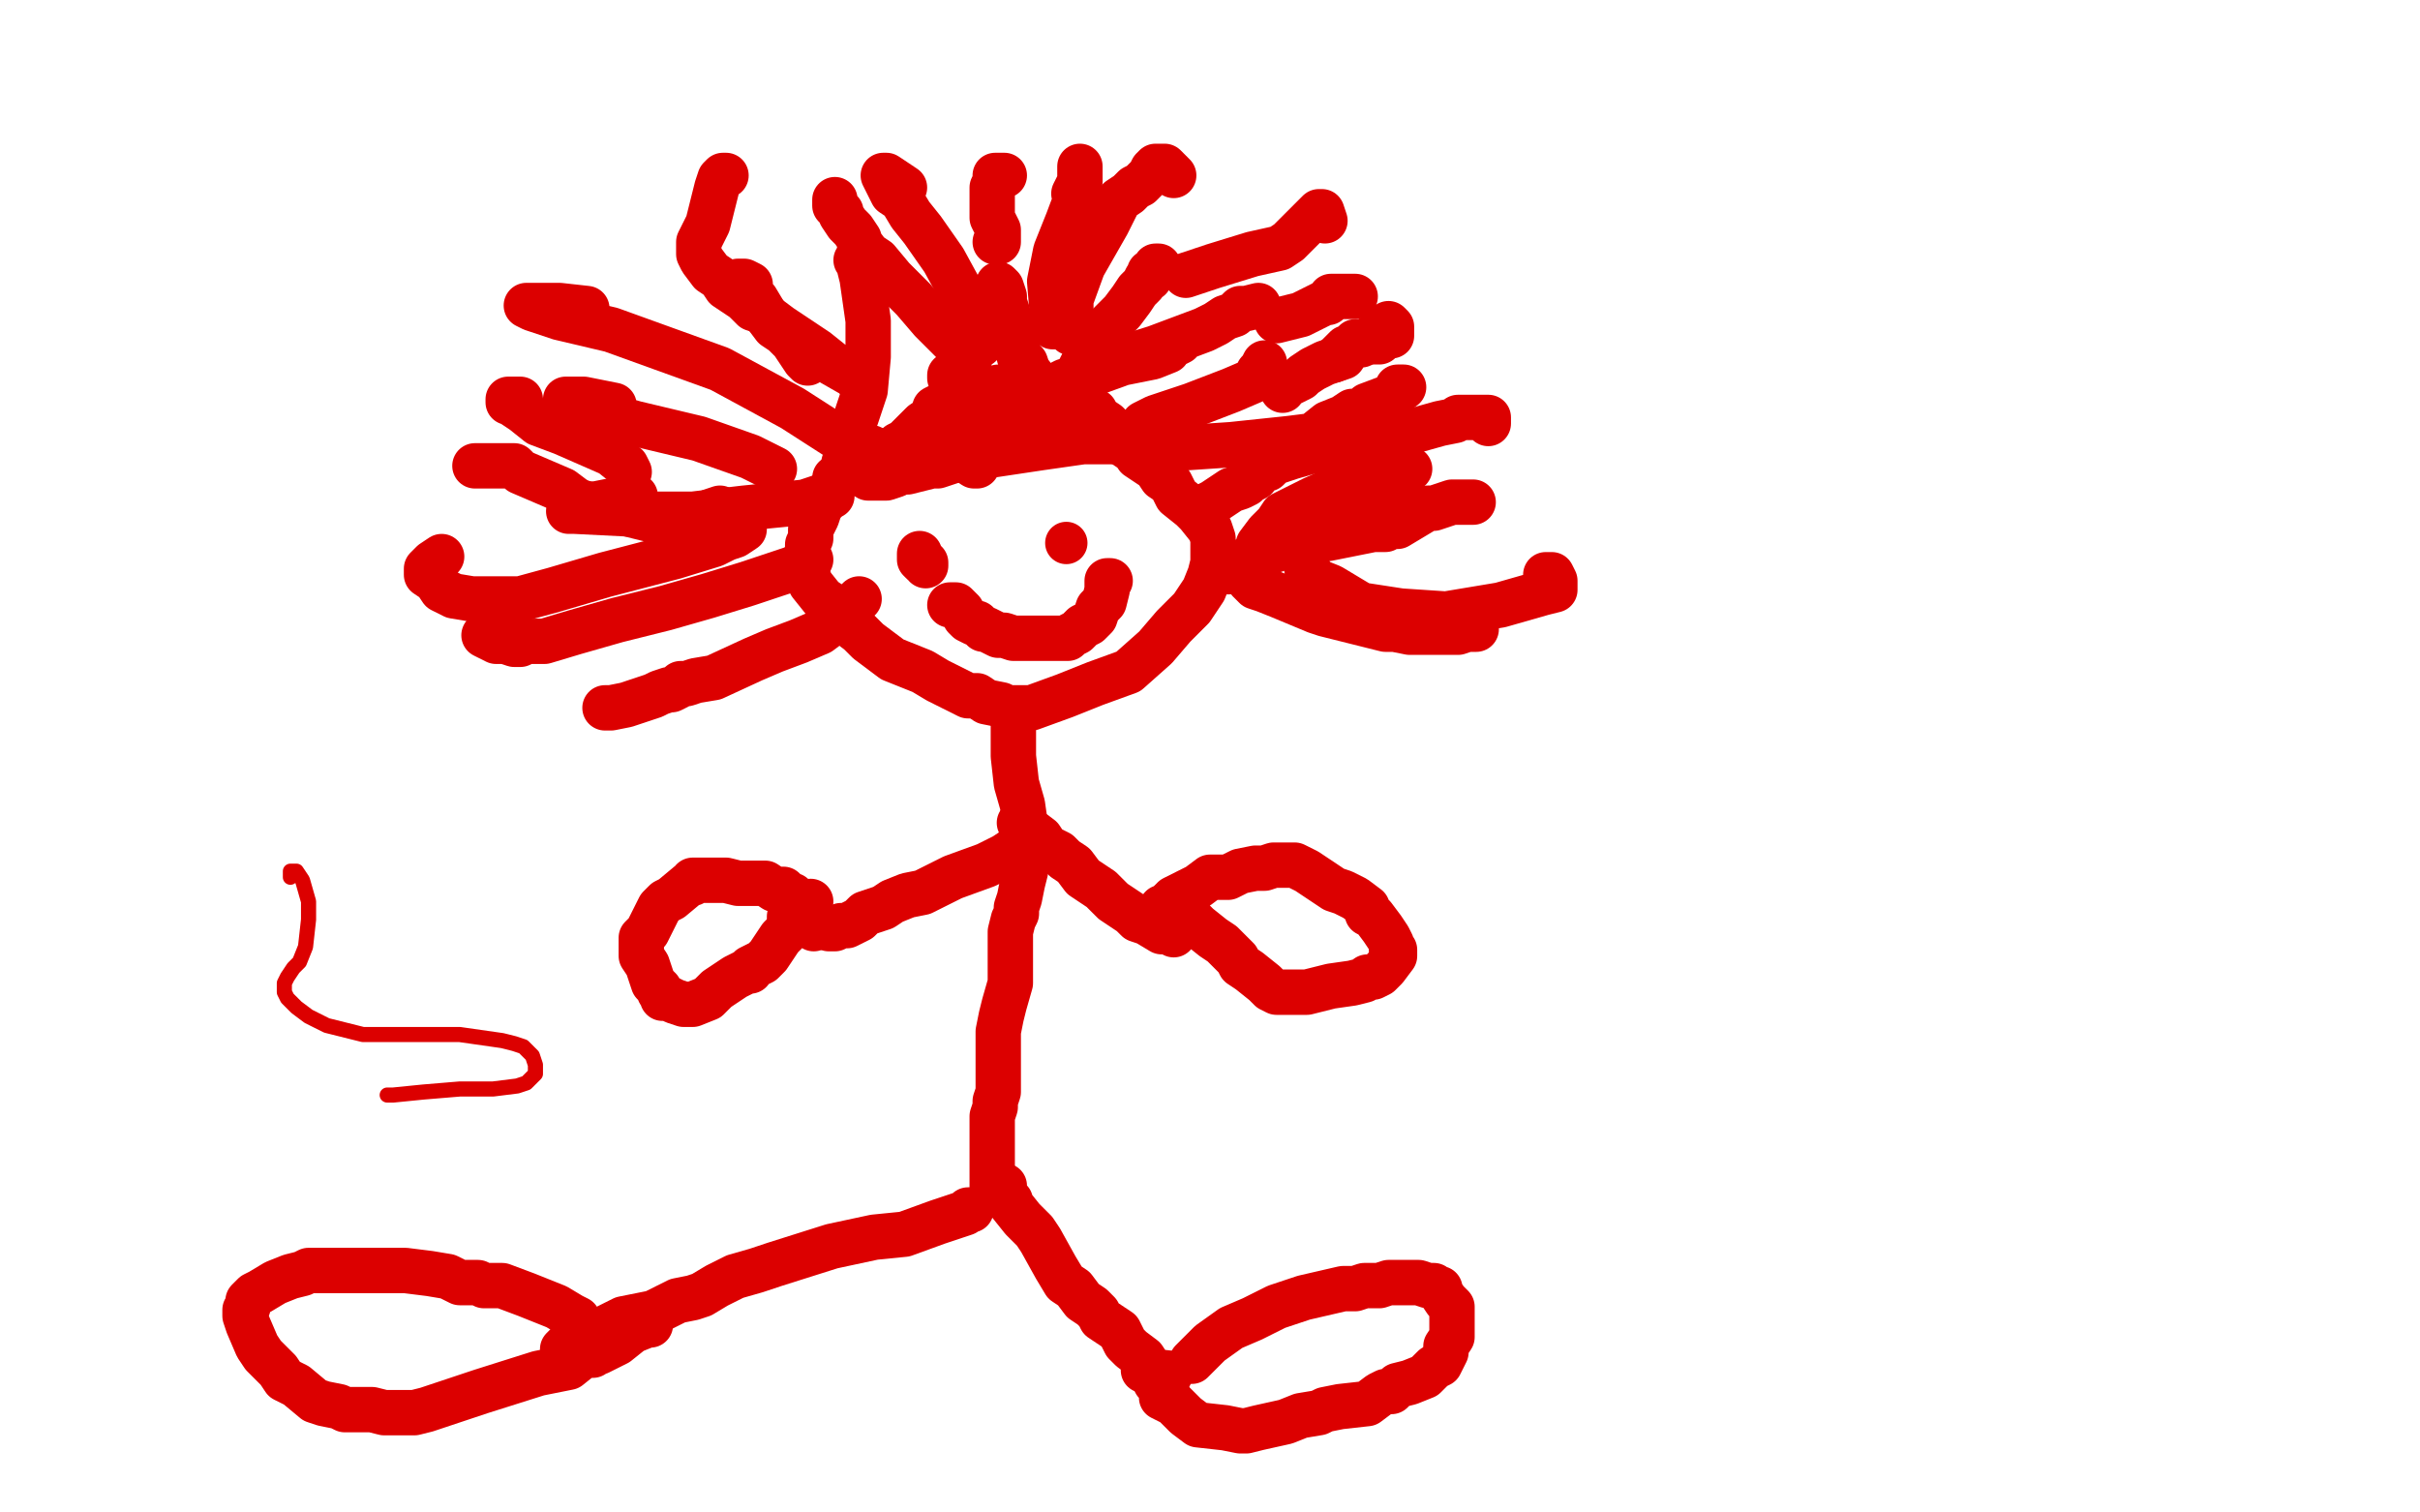 <?xml version="1.0" standalone="no"?>
<!DOCTYPE svg PUBLIC "-//W3C//DTD SVG 1.1//EN"
"http://www.w3.org/Graphics/SVG/1.1/DTD/svg11.dtd">

<svg width="800" height="500" version="1.1" xmlns="http://www.w3.org/2000/svg" xmlns:xlink="http://www.w3.org/1999/xlink" style="stroke-antialiasing: false"><desc>This SVG has been created on https://colorillo.com/</desc><rect x='0' y='0' width='800' height='500' style='fill: rgb(255,255,255); stroke-width:0' /><polyline points="323,154 322,154 322,154 319,152 319,152 316,152 316,152 314,150 314,150 310,149 310,149 301,149 301,149 297,149 297,149 294,149 292,149 291,149 288,150 284,152 282,154 278,157 276,158 276,160 275,161 273,165 271,168 270,171 268,175 268,178 267,180 267,183 267,186 267,190 268,193 272,198 275,200 278,204 280,206 284,209 287,212 291,215 295,218 305,222 310,225 316,228 320,230 323,230 326,232 331,233 333,234 336,234 341,234 352,230 362,226 373,222 382,214 388,207 391,204 394,201 396,198 398,195 400,190 401,186 401,184 401,180 401,178 400,175 396,170 394,168 389,164 387,160 384,158 382,155 379,153 376,151 375,149 372,146 368,142 366,140 363,138 362,136 359,134 355,132 352,130 350,130 347,128 344,128 342,128 338,128 330,128 321,130 318,131 316,132 313,133 309,135 309,136 308,138 305,140 302,143 299,146 297,147 296,148 296,150 294,152" style="fill: none; stroke: #dc0000; stroke-width: 15; stroke-linejoin: round; stroke-linecap: round; stroke-antialiasing: false; stroke-antialias: 0; opacity: 1.0"/>
<polyline points="304,183 304,184 304,184 304,185 304,185 305,186 306,186 306,187" style="fill: none; stroke: #dc0000; stroke-width: 15; stroke-linejoin: round; stroke-linecap: round; stroke-antialiasing: false; stroke-antialias: 0; opacity: 1.0"/>
<circle cx="352.5" cy="179.5" r="7" style="fill: #dc0000; stroke-antialiasing: false; stroke-antialias: 0; opacity: 1.0"/>
<polyline points="314,200 316,200 316,200 318,202 318,202 319,204 319,204 320,205 320,205 322,206 322,206 323,206 323,206 325,208 326,208 330,210 332,210 335,211 336,211 338,211 339,211 341,211 342,211 345,211 349,211 350,211 352,211 353,211 354,210 356,209 358,207 360,206 362,204 363,201 365,199 366,195 366,194 366,192 367,192" style="fill: none; stroke: #dc0000; stroke-width: 15; stroke-linejoin: round; stroke-linecap: round; stroke-antialiasing: false; stroke-antialias: 0; opacity: 1.0"/>
<polyline points="335,238 335,240 335,240 335,244 335,244 335,250 335,250 336,259 336,259 338,266 338,266 339,273 339,273 339,278 339,278 339,283 339,288 338,292 337,297 336,300 336,302 335,304 334,308 334,310 334,312 334,316 334,319 334,325 332,332 331,336 330,341 330,344 330,347 330,350 330,352 330,354 330,357 330,361 329,364 329,366 328,369 328,371 328,373 328,380 328,382 328,384 328,386 328,389 328,391 328,394 328,395" style="fill: none; stroke: #dc0000; stroke-width: 15; stroke-linejoin: round; stroke-linecap: round; stroke-antialiasing: false; stroke-antialias: 0; opacity: 1.0"/>
<polyline points="338,280 337,280 337,280 335,281 335,281 332,283 332,283 326,286 326,286 315,290 315,290 305,295 305,295 300,296 300,296 295,298 292,300 289,301 286,302 284,304 280,306 278,306 276,307 274,307" style="fill: none; stroke: #dc0000; stroke-width: 15; stroke-linejoin: round; stroke-linecap: round; stroke-antialiasing: false; stroke-antialias: 0; opacity: 1.0"/>
<polyline points="337,272 340,274 340,274 344,277 344,277 346,280 346,280 350,282 350,282 352,284 352,284 355,286 355,286 358,290 358,290 361,292 364,294 368,298 371,300 374,302 376,304 379,305 384,308 387,308 388,309" style="fill: none; stroke: #dc0000; stroke-width: 15; stroke-linejoin: round; stroke-linecap: round; stroke-antialiasing: false; stroke-antialias: 0; opacity: 1.0"/>
<polyline points="269,307 268,305 268,305 266,301 266,301 264,298 264,298 262,297 262,297 262,296 262,296 261,296 261,296 259,294 259,294 256,294 253,292 250,292 248,292 244,292 240,291 236,291 232,291 230,291 229,291 229,292 228,292 222,297 220,298 218,300 216,304 214,308 212,310 212,312 212,316 214,319 215,322 216,325 218,327 218,328 219,329 219,330 220,330 221,330 223,331 226,332 229,332 234,330 237,327 240,325 243,323 247,321 248,321 248,320 250,319 252,318 254,316 258,310 260,308 261,305 261,304 261,303 262,302 264,302 266,299 268,298" style="fill: none; stroke: #dc0000; stroke-width: 15; stroke-linejoin: round; stroke-linecap: round; stroke-antialiasing: false; stroke-antialias: 0; opacity: 1.0"/>
<polyline points="384,300 385,300 385,300 388,297 388,297 396,293 396,293 400,290 400,290 406,290 406,290 410,288 410,288 415,287 415,287 418,287 421,286 424,286 426,286 428,286 432,288 435,290 438,292 441,294 444,295 446,296 448,297 452,300 452,302 454,303 457,307 459,310 460,312 460,314 461,314 461,315 461,316 458,320 456,322 454,323 452,323 451,324 447,325 440,326 432,328 427,328 424,328 422,328 420,327 418,325 413,321 410,319 409,317 408,316 407,315 406,314 404,312 401,310 396,306 394,304 392,304 391,304 390,303 389,303 387,302 385,302 383,303" style="fill: none; stroke: #dc0000; stroke-width: 15; stroke-linejoin: round; stroke-linecap: round; stroke-antialiasing: false; stroke-antialias: 0; opacity: 1.0"/>
<polyline points="321,400 320,400 320,400 319,401 319,401 310,404 310,404 299,408 299,408 289,409 289,409 275,412 275,412 256,418 250,420 243,422 237,425 232,428 229,429 224,430 216,434 206,436 194,442 189,443 186,446 187,445 212,438" style="fill: none; stroke: #dc0000; stroke-width: 15; stroke-linejoin: round; stroke-linecap: round; stroke-antialiasing: false; stroke-antialias: 0; opacity: 1.0"/>
<polyline points="332,392 332,393 332,393 332,395 332,395 334,397 334,397 334,398 334,398 338,403 338,403 342,407 342,407 344,410 344,410 349,419 352,424 355,426 358,430 361,432 363,434 364,436 367,438 370,440 372,444 374,446 378,449 380,452 383,454 384,456 385,456 386,456 387,454 378,453" style="fill: none; stroke: #dc0000; stroke-width: 15; stroke-linejoin: round; stroke-linecap: round; stroke-antialiasing: false; stroke-antialias: 0; opacity: 1.0"/>
<polyline points="192,440 192,439 192,439 192,438 192,438 191,436 191,436 189,435 189,435 184,432 174,428 166,425 162,425 160,425 158,424 152,424 148,422 142,421 134,420 122,420 110,420 104,420 102,420 100,421 96,422 91,424 86,427 84,428 83,429 82,430 82,432 81,433 81,434 81,435 82,438 85,445 87,448 90,451 92,453 94,456 98,458 104,463 107,464 112,465 114,466 116,466 117,466 119,466 120,466 123,466 127,467 131,467 137,467 141,466 147,464 159,460 178,454 188,452 193,448 195,448 196,448 196,447 198,447 204,444 209,440 214,438 215,438" style="fill: none; stroke: #dc0000; stroke-width: 15; stroke-linejoin: round; stroke-linecap: round; stroke-antialiasing: false; stroke-antialias: 0; opacity: 1.0"/>
<polyline points="394,450 400,444 400,444 407,439 407,439 414,436 414,436 418,434 418,434 422,432 431,429 444,426 448,426 451,425 454,425 456,425 459,424 462,424 464,424 469,424 472,425 474,425 475,426 476,426 476,427 478,430 480,432 480,436 480,438 480,442 478,445 478,447 477,449 476,451 474,452 472,454 471,455 466,457 462,458 460,460 458,460 456,461 452,464 443,465 438,466 436,467 430,468 425,470 416,472 412,473 411,473 410,473 405,472 396,471 392,468 388,464 384,462 384,461 384,460 383,458 382,457 382,456 381,454 380,452" style="fill: none; stroke: #dc0000; stroke-width: 15; stroke-linejoin: round; stroke-linecap: round; stroke-antialiasing: false; stroke-antialias: 0; opacity: 1.0"/>
<polyline points="288,148 286,148 286,148 284,148 284,148 281,147 281,147 276,144 276,144 262,135 262,135 238,122 238,122 202,109 202,109 185,105 176,102 174,101 178,101 185,101 194,102" style="fill: none; stroke: #dc0000; stroke-width: 15; stroke-linejoin: round; stroke-linecap: round; stroke-antialiasing: false; stroke-antialias: 0; opacity: 1.0"/>
<polyline points="281,142 283,138 283,138 286,129 286,129 287,118 287,118 287,106 287,106 285,92 285,92 284,88 284,88 284,86 284,86 283,86 284,86 286,88 288,90" style="fill: none; stroke: #dc0000; stroke-width: 15; stroke-linejoin: round; stroke-linecap: round; stroke-antialiasing: false; stroke-antialias: 0; opacity: 1.0"/>
<polyline points="326,104 328,102 328,102 328,101 328,101 329,100 329,100 329,99 329,98 330,96 330,95" style="fill: none; stroke: #dc0000; stroke-width: 15; stroke-linejoin: round; stroke-linecap: round; stroke-antialiasing: false; stroke-antialias: 0; opacity: 1.0"/>
<polyline points="330,94 331,95 331,95 332,98 332,98 332,100 332,100 333,103 333,103 334,107 334,107 334,109 334,109 335,112 336,114 337,118 339,120 340,123 340,124 341,124" style="fill: none; stroke: #dc0000; stroke-width: 15; stroke-linejoin: round; stroke-linecap: round; stroke-antialiasing: false; stroke-antialias: 0; opacity: 1.0"/>
<polyline points="275,164 274,164 274,164 272,164 272,164 266,166 266,166 246,168 246,168 229,170 229,170 210,170 210,170 190,169 188,169 190,168 210,164" style="fill: none; stroke: #dc0000; stroke-width: 15; stroke-linejoin: round; stroke-linecap: round; stroke-antialiasing: false; stroke-antialias: 0; opacity: 1.0"/>
<polyline points="256,155 248,151 248,151 231,145 231,145 210,140 210,140 196,136 196,136 188,132 188,132 187,132 187,132 188,132 190,132 193,132 203,134" style="fill: none; stroke: #dc0000; stroke-width: 15; stroke-linejoin: round; stroke-linecap: round; stroke-antialiasing: false; stroke-antialias: 0; opacity: 1.0"/>
<polyline points="267,120 266,119 266,119 264,116 264,116 262,113 262,113 259,110 259,110 256,108 256,108 253,104 253,104 250,99 250,99 246,96 244,94 244,93 245,93 246,93 248,94" style="fill: none; stroke: #dc0000; stroke-width: 15; stroke-linejoin: round; stroke-linecap: round; stroke-antialiasing: false; stroke-antialias: 0; opacity: 1.0"/>
<polyline points="314,124 314,125 314,125 317,127 317,127 317,128 317,128 318,128 318,128 319,128 319,128 320,127 320,122 321,115 321,108 319,105 318,102 319,102 320,102" style="fill: none; stroke: #dc0000; stroke-width: 15; stroke-linejoin: round; stroke-linecap: round; stroke-antialiasing: false; stroke-antialias: 0; opacity: 1.0"/>
<polyline points="353,127 356,124 356,124 358,120 358,120 362,116 362,116 364,112 364,112 366,108 366,108 371,103 371,103 374,99 374,99 376,96 378,94 379,92 380,92 380,90 381,90 382,88 383,88" style="fill: none; stroke: #dc0000; stroke-width: 15; stroke-linejoin: round; stroke-linecap: round; stroke-antialiasing: false; stroke-antialias: 0; opacity: 1.0"/>
<polyline points="378,140 382,138 382,138 388,136 388,136 394,134 394,134 407,129 407,129 414,126 414,126 416,124 416,124 416,123 417,122 418,120" style="fill: none; stroke: #dc0000; stroke-width: 15; stroke-linejoin: round; stroke-linecap: round; stroke-antialiasing: false; stroke-antialias: 0; opacity: 1.0"/>
<polyline points="399,167 401,166 401,166 404,164 404,164 407,162 407,162 410,161 410,161 412,160 412,160 413,159 413,159 415,158 416,156 419,155 421,153 427,151 434,149 446,148 451,146 454,146 456,146" style="fill: none; stroke: #dc0000; stroke-width: 15; stroke-linejoin: round; stroke-linecap: round; stroke-antialiasing: false; stroke-antialias: 0; opacity: 1.0"/>
<polyline points="439,178 449,176 449,176 454,175 454,175 456,175 456,175 457,175 457,175 458,175 458,175 459,174 462,174 467,171 472,168 474,168 477,167 480,166 482,166 484,166 487,166" style="fill: none; stroke: #dc0000; stroke-width: 15; stroke-linejoin: round; stroke-linecap: round; stroke-antialiasing: false; stroke-antialias: 0; opacity: 1.0"/>
<polyline points="406,189 406,188 406,188 412,185 412,185 424,181 424,181 441,177 441,177 455,173 462,170 463,170" style="fill: none; stroke: #dc0000; stroke-width: 15; stroke-linejoin: round; stroke-linecap: round; stroke-antialiasing: false; stroke-antialias: 0; opacity: 1.0"/>
<polyline points="268,185 267,185 267,185 266,186 266,186 262,188 262,188 247,193 247,193 234,197 234,197 220,201 220,201 204,205 190,209 180,212 177,212 174,212 172,213 170,213 167,212 164,212 162,211 160,210 161,210 166,210" style="fill: none; stroke: #dc0000; stroke-width: 15; stroke-linejoin: round; stroke-linecap: round; stroke-antialiasing: false; stroke-antialias: 0; opacity: 1.0"/>
<polyline points="300,152 304,150 304,150 316,147 316,147 326,144 326,144 330,143 330,143 334,142 334,142 336,141 336,141 338,141 341,142 343,142 346,143 348,144 351,145 352,145 352,144 352,143 346,142 338,144 329,147 318,149 312,150 306,153 303,154 302,154 301,154 301,153 302,152 305,148 315,145 331,143 348,140 352,140 354,140 356,140 359,141 362,143 364,144 368,145 370,146 368,146 363,146 358,146 344,148 324,151 316,152 310,154 308,154 304,155 300,156 298,156 296,157 293,158 290,158 287,158 284,156 282,154 279,153" style="fill: none; stroke: #dc0000; stroke-width: 15; stroke-linejoin: round; stroke-linecap: round; stroke-antialiasing: false; stroke-antialias: 0; opacity: 1.0"/>
<polyline points="324,114 321,107 321,107 318,97 318,97 312,86 312,86 305,76 305,76 301,71 301,71 298,66 298,66 295,64 295,64 293,60 292,58 293,58 296,60 299,62" style="fill: none; stroke: #dc0000; stroke-width: 15; stroke-linejoin: round; stroke-linecap: round; stroke-antialiasing: false; stroke-antialias: 0; opacity: 1.0"/>
<polyline points="349,108 348,108 348,108 348,105 348,105 347,93 347,93 349,83 349,83 353,73 353,73 356,65 356,65 357,59 357,59 357,56 357,55 357,56 357,60 355,64" style="fill: none; stroke: #dc0000; stroke-width: 15; stroke-linejoin: round; stroke-linecap: round; stroke-antialiasing: false; stroke-antialias: 0; opacity: 1.0"/>
<polyline points="422,106 430,104 430,104 438,100 438,100 439,100 439,100 440,99 440,99 440,98 440,98 442,98 442,98 446,98 448,98" style="fill: none; stroke: #dc0000; stroke-width: 15; stroke-linejoin: round; stroke-linecap: round; stroke-antialiasing: false; stroke-antialias: 0; opacity: 1.0"/>
<polyline points="390,113 388,114 388,114 386,114 386,114 386,116 386,116 381,118 381,118 371,120 371,120 360,124 360,124 352,126 348,128 353,126 366,120 382,115 398,109 402,107 405,105 408,104 410,102 412,102 416,101" style="fill: none; stroke: #dc0000; stroke-width: 15; stroke-linejoin: round; stroke-linecap: round; stroke-antialiasing: false; stroke-antialias: 0; opacity: 1.0"/>
<polyline points="364,143 367,144 367,144 370,146 370,146 373,148 373,148 378,148 378,148 392,148 392,148 407,147 407,147 426,145 434,144 439,140 444,138 447,136 450,136 452,134 460,131 464,128 463,128 462,128" style="fill: none; stroke: #dc0000; stroke-width: 15; stroke-linejoin: round; stroke-linecap: round; stroke-antialiasing: false; stroke-antialias: 0; opacity: 1.0"/>
<polyline points="441,119 442,118 442,118 445,115 445,115 448,114 448,114 448,113 448,113 450,113 453,113 456,113" style="fill: none; stroke: #dc0000; stroke-width: 15; stroke-linejoin: round; stroke-linecap: round; stroke-antialiasing: false; stroke-antialias: 0; opacity: 1.0"/>
<polyline points="416,180 419,176 419,176 422,173 422,173 424,170 424,170 428,168 428,168 434,165 434,165 443,161 443,161 452,160 452,160 456,159 459,158 462,156 464,156 465,155 466,155" style="fill: none; stroke: #dc0000; stroke-width: 15; stroke-linejoin: round; stroke-linecap: round; stroke-antialiasing: false; stroke-antialias: 0; opacity: 1.0"/>
<polyline points="413,192 415,194 415,194 418,195 418,195 423,197 423,197 435,202 435,202 438,203 438,203 446,205 446,205 454,207 454,207 458,208 458,208 461,208 466,209 477,209 482,209 485,208 486,208 487,208 488,208" style="fill: none; stroke: #dc0000; stroke-width: 15; stroke-linejoin: round; stroke-linecap: round; stroke-antialiasing: false; stroke-antialias: 0; opacity: 1.0"/>
<polyline points="284,198 282,200 282,200 280,202 280,202 278,203 278,203 275,206 275,206 271,209 271,209 264,212 256,215 249,218 236,224 230,225 227,226 225,226 224,227 222,228 221,228 218,229 216,230 213,231 207,233 202,234 200,234" style="fill: none; stroke: #dc0000; stroke-width: 15; stroke-linejoin: round; stroke-linecap: round; stroke-antialiasing: false; stroke-antialias: 0; opacity: 1.0"/>
<polyline points="246,175 243,177 243,177 240,178 240,178 236,180 236,180 223,184 223,184 200,190 200,190 183,195 183,195 172,198 172,198 162,198 156,198 150,197 146,195 144,192 141,190 141,188 143,186 146,184" style="fill: none; stroke: #dc0000; stroke-width: 15; stroke-linejoin: round; stroke-linecap: round; stroke-antialiasing: false; stroke-antialias: 0; opacity: 1.0"/>
<polyline points="208,156 207,154 207,154 202,150 202,150 186,143 186,143 178,140 178,140 173,136 173,136 170,134 170,134 169,133 169,133 168,133 168,132 169,132 172,132" style="fill: none; stroke: #dc0000; stroke-width: 15; stroke-linejoin: round; stroke-linecap: round; stroke-antialiasing: false; stroke-antialias: 0; opacity: 1.0"/>
<polyline points="238,168 235,169 235,169 232,172 232,172 229,174 229,174 226,174 226,174 224,174 224,174 220,173 220,173 212,171 212,171 200,168 192,166 190,165 186,162 179,159 172,156 170,154 168,154 167,154 164,154 162,154 161,154 159,154 157,154" style="fill: none; stroke: #dc0000; stroke-width: 15; stroke-linejoin: round; stroke-linecap: round; stroke-antialiasing: false; stroke-antialias: 0; opacity: 1.0"/>
<polyline points="285,127 282,124 282,124 275,120 275,120 270,116 270,116 264,112 264,112 258,108 258,108 254,105 254,105 252,103 252,103 249,102 246,99 243,97 240,95 238,92 235,90 232,86 231,84 231,80 234,74 236,66 237,62 238,59 239,58 240,58" style="fill: none; stroke: #dc0000; stroke-width: 15; stroke-linejoin: round; stroke-linecap: round; stroke-antialiasing: false; stroke-antialias: 0; opacity: 1.0"/>
<polyline points="317,118 317,116 317,116 316,114 316,114 308,106 308,106 302,99 302,99 295,92 295,92 290,86 290,86 287,84 287,84 284,80 284,79 282,76 280,74 278,71 278,70 277,69 276,68 276,66" style="fill: none; stroke: #dc0000; stroke-width: 15; stroke-linejoin: round; stroke-linecap: round; stroke-antialiasing: false; stroke-antialias: 0; opacity: 1.0"/>
<polyline points="329,80 330,80 330,80 330,79 330,79 330,78 330,78 330,76 330,76 328,72 328,72 328,68 328,68 328,66 328,66 328,63 328,62 329,60 329,59 329,58 330,58 332,58" style="fill: none; stroke: #dc0000; stroke-width: 15; stroke-linejoin: round; stroke-linecap: round; stroke-antialiasing: false; stroke-antialias: 0; opacity: 1.0"/>
<polyline points="354,110 354,109 354,109 354,107 354,107 354,99 354,99 358,88 358,88 366,74 366,74 370,66 370,66 373,64 373,64 375,62 377,61 378,60 380,58 381,56 382,55 383,55 385,55 388,58" style="fill: none; stroke: #dc0000; stroke-width: 15; stroke-linejoin: round; stroke-linecap: round; stroke-antialiasing: false; stroke-antialias: 0; opacity: 1.0"/>
<polyline points="392,91 401,88 401,88 414,84 414,84 423,82 423,82 426,80 426,80 428,78 428,78 430,76 430,76 432,74 432,74 435,71 436,70 437,70 438,73" style="fill: none; stroke: #dc0000; stroke-width: 15; stroke-linejoin: round; stroke-linecap: round; stroke-antialiasing: false; stroke-antialias: 0; opacity: 1.0"/>
<polyline points="424,129 424,128 424,128 426,127 426,127 430,125 430,125 431,124 431,124 434,122 434,122 438,120 438,120 444,118 444,118 446,115 449,114 450,114 451,113 453,112 458,108 459,107 460,108 460,110 460,111" style="fill: none; stroke: #dc0000; stroke-width: 15; stroke-linejoin: round; stroke-linecap: round; stroke-antialiasing: false; stroke-antialias: 0; opacity: 1.0"/>
<polyline points="438,150 439,150 439,150 451,147 451,147 476,140 476,140 481,139 481,139 482,138 482,138 483,138 486,138 490,138 492,138 492,139 492,140" style="fill: none; stroke: #dc0000; stroke-width: 15; stroke-linejoin: round; stroke-linecap: round; stroke-antialiasing: false; stroke-antialias: 0; opacity: 1.0"/>
<polyline points="432,185 432,186 432,186 432,188 432,188 435,192 435,192 440,194 440,194 450,200 450,200 463,202 463,202 478,203 478,203 496,200 510,196 514,195 514,194 514,192 513,190 511,190" style="fill: none; stroke: #dc0000; stroke-width: 15; stroke-linejoin: round; stroke-linecap: round; stroke-antialiasing: false; stroke-antialias: 0; opacity: 1.0"/>
<polyline points="96,290 96,289 96,289 96,288 96,288 97,288 97,288 98,288 98,288 100,291 100,291 102,298 102,304 101,313 99,318 97,320 95,323 94,325 94,328 95,330 98,333 102,336 108,339 120,342 130,342 141,342 152,342 166,344 170,345 173,346 174,347 176,349 177,352 177,353 177,355 174,358 171,359 163,360 152,360 140,361 130,362 128,362 129,362 130,362" style="fill: none; stroke: #dc0000; stroke-width: 5; stroke-linejoin: round; stroke-linecap: round; stroke-antialiasing: false; stroke-antialias: 0; opacity: 1.0"/>
</svg>
